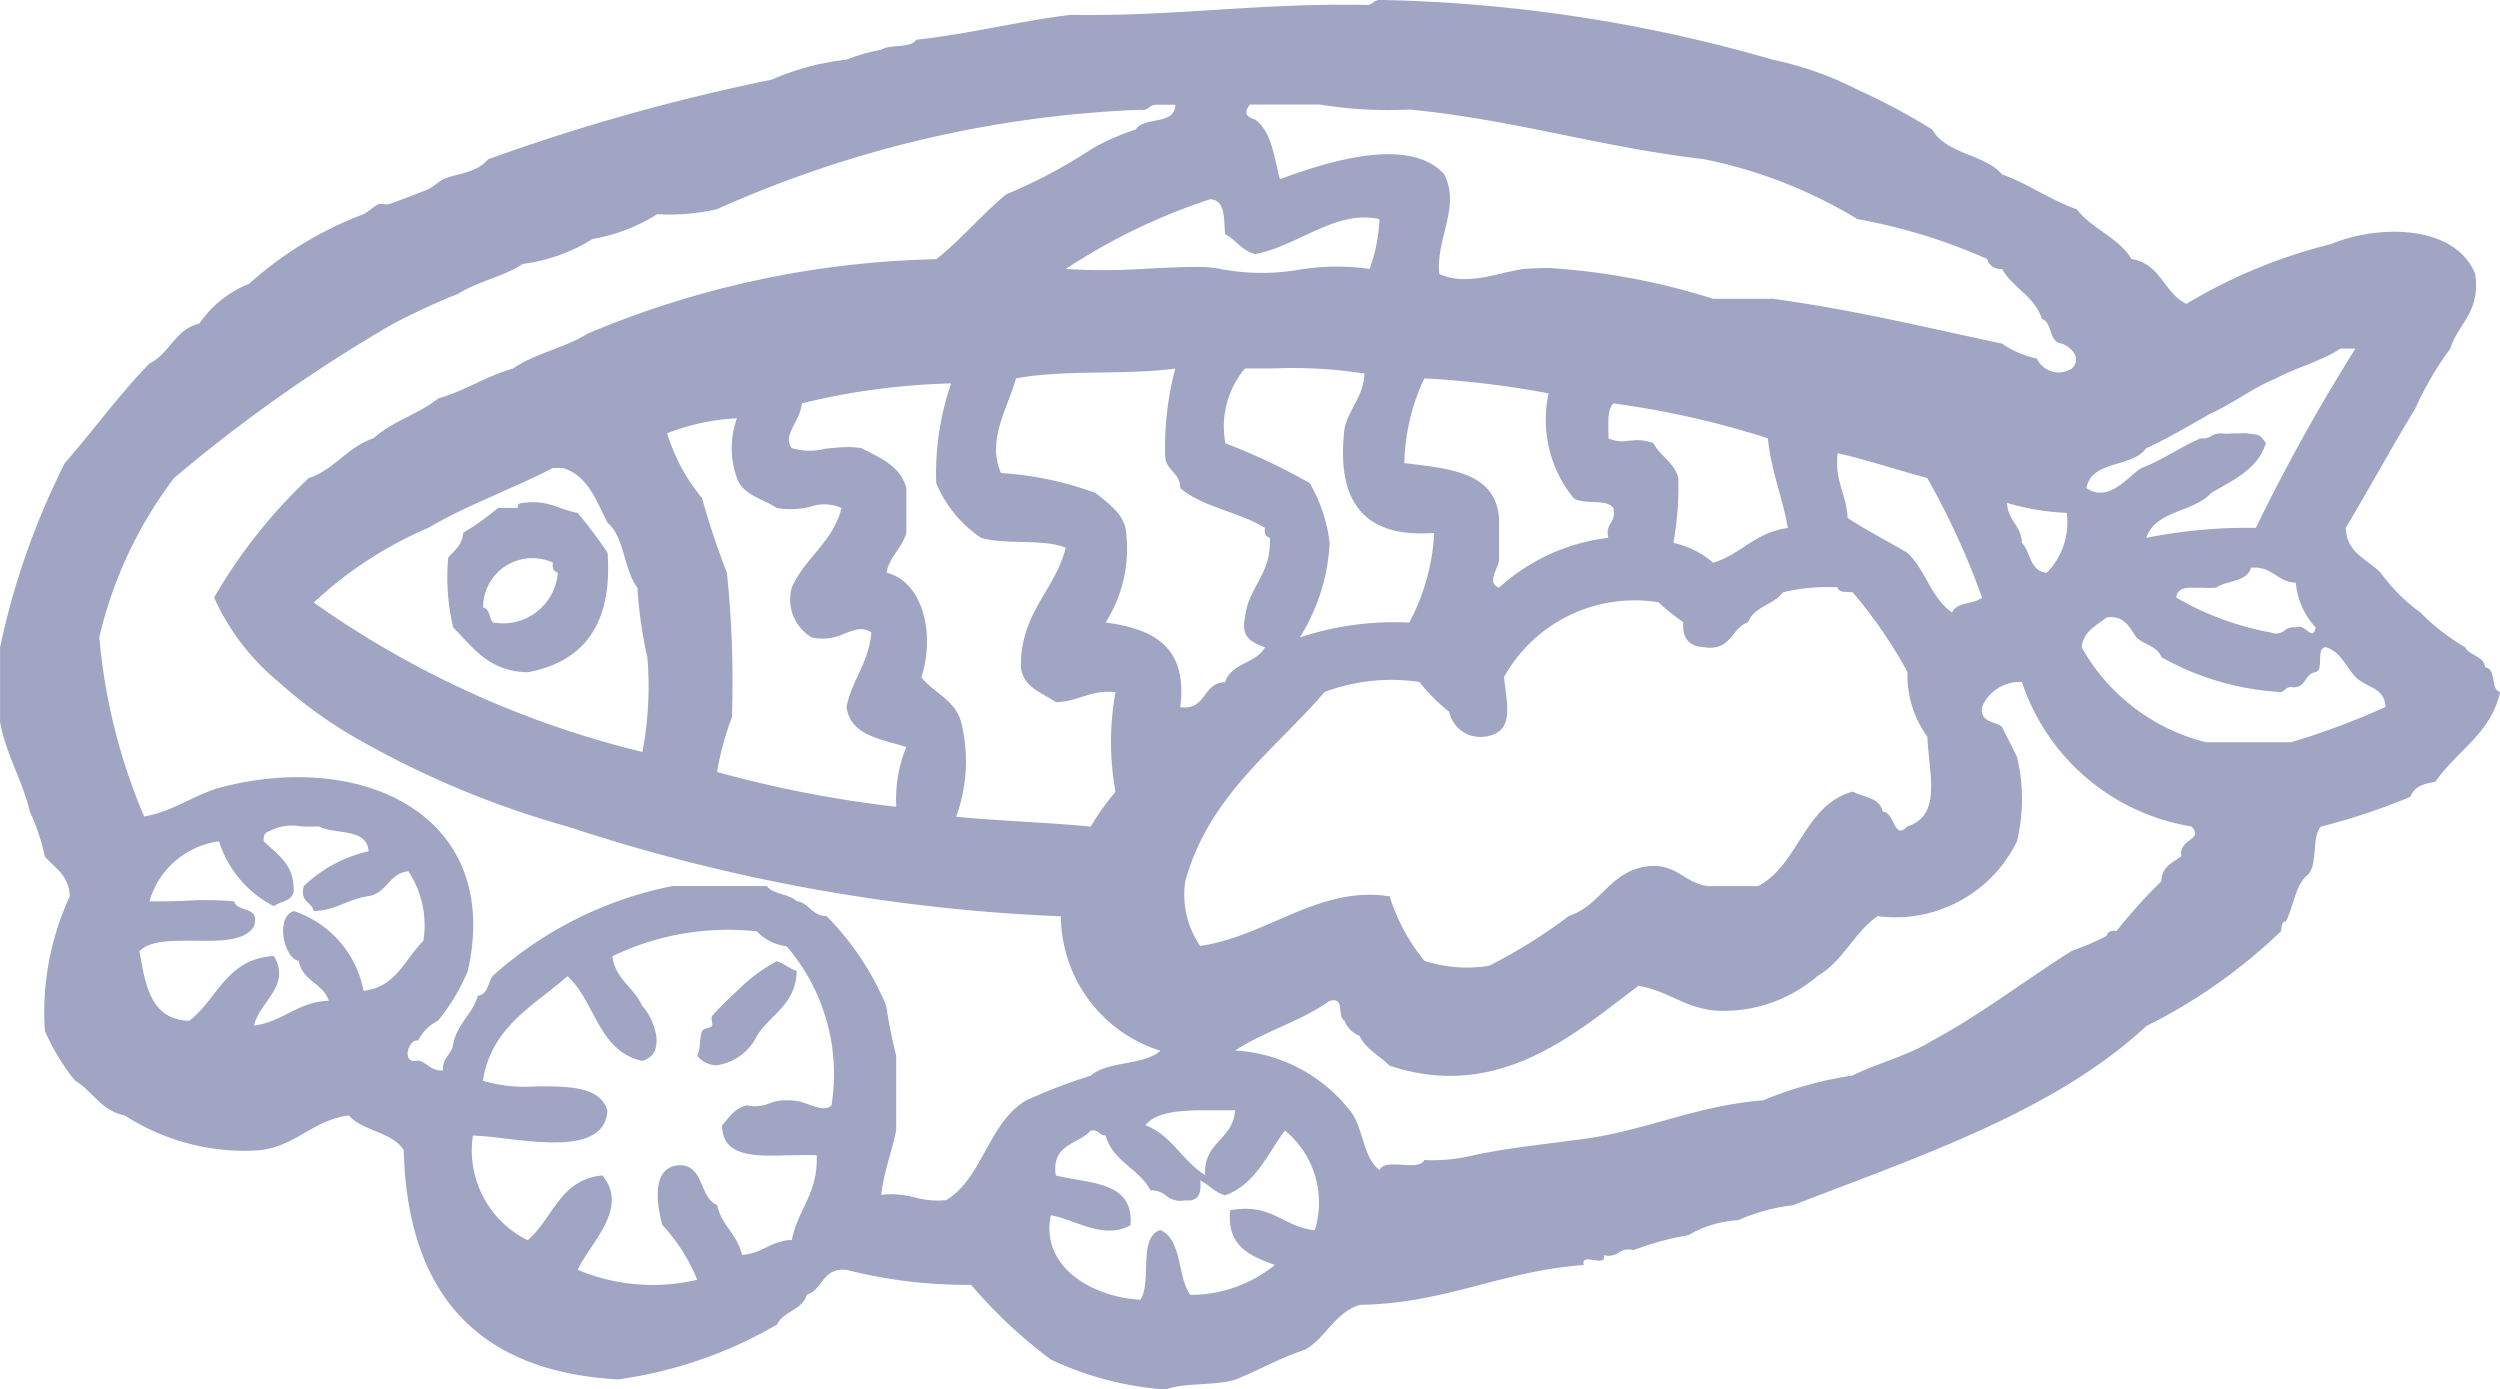 <svg xmlns="http://www.w3.org/2000/svg" width="42.436" height="23.584" viewBox="0 0 42.436 23.584">
  <defs>
    <style>
      .cls-1 {
        fill: #9fa5c2;
      }
    </style>
  </defs>
  <path id="_1702-fish-meal" data-name="1702-fish-meal" class="cls-1" d="M17.837,23.077a8.261,8.261,0,0,1-1.353-1.268,8.2,8.2,0,0,1-2.113-.254c-.412-.045-.4.337-.676.422-.074.264-.4.278-.507.508a7.383,7.383,0,0,1-2.7.93c-2.373-.135-3.57-1.446-3.635-3.889-.19-.317-.694-.32-.93-.592-.623.081-.89.519-1.522.592a3.76,3.76,0,0,1-2.283-.592c-.4-.079-.545-.413-.845-.592A3.677,3.677,0,0,1,.762,17.5a4.679,4.679,0,0,1,.422-2.283c-.01-.357-.25-.482-.422-.676a3.538,3.538,0,0,0-.254-.761c-.13-.545-.4-.955-.507-1.522V10.989A12.8,12.8,0,0,1,1.1,7.861c.487-.556.922-1.162,1.437-1.691.344-.163.432-.582.845-.676a1.863,1.863,0,0,1,.845-.676A6.184,6.184,0,0,1,6.171,3.635c.055-.024.209-.154.254-.169a.194.194,0,0,1,.089,0,.226.226,0,0,0,.08,0c.083-.021.456-.165.677-.254.061-.025.2-.145.253-.169.212-.1.549-.091.761-.339A34.424,34.424,0,0,1,13.1,1.352a4.317,4.317,0,0,1,1.268-.339,3.147,3.147,0,0,1,.592-.169c.151-.1.492-.016.592-.169.911-.1,1.717-.311,2.62-.423.865.015,1.664-.035,2.463-.085.818-.051,1.636-.1,2.524-.084.137.023.146-.08.254-.084a25.637,25.637,0,0,1,6.678,1.014,5.7,5.7,0,0,1,1.437.508A10.929,10.929,0,0,1,32.8,2.2c.232.416.882.414,1.184.76.456.164.808.432,1.268.592.257.336.706.477.93.845.49.074.55.577.93.761a8.93,8.93,0,0,1,2.452-1.014c.859-.351,2.123-.313,2.451.507.093.657-.291.836-.423,1.268A5.428,5.428,0,0,0,41,6.931c-.405.665-.782,1.36-1.183,2.029.017.434.37.532.592.761a3.055,3.055,0,0,0,.676.676,3.668,3.668,0,0,0,.761.591c.076.149.311.14.338.339.2.027.082.369.254.423-.162.711-.745,1-1.1,1.522-.2.028-.364.087-.423.253a10.874,10.874,0,0,1-1.522.507c-.168.2-.031.7-.253.846-.184.182-.213.52-.338.761-.082,0-.066.1-.085.169a9.175,9.175,0,0,1-2.282,1.607c-1.565,1.45-3.825,2.2-6,3.043a3.179,3.179,0,0,0-.93.254,1.871,1.871,0,0,0-.846.254,4.966,4.966,0,0,0-.93.254.293.293,0,0,0-.254.042.293.293,0,0,1-.253.042c.03.114-.07.1-.169.084s-.2-.03-.169.085c-1.4.1-2.334.652-3.8.676-.431.132-.572.555-.93.761-.425.138-.782.346-1.184.508-.342.108-.856.045-1.184.169A5.478,5.478,0,0,1,17.837,23.077Zm1.521-1.015c.2-.312-.045-1.06.338-1.183.373.162.284.787.508,1.1a2.274,2.274,0,0,0,1.437-.507c-.411-.152-.82-.307-.76-.929.719-.128.894.288,1.437.338a1.58,1.58,0,0,0-.507-1.691c-.3.4-.5.914-1.015,1.1-.176-.05-.273-.178-.423-.254.024.222-.031.364-.253.339a.384.384,0,0,1-.329-.081.385.385,0,0,0-.263-.088c-.191-.372-.639-.488-.76-.931-.109,0-.117-.108-.254-.084-.213.237-.673.229-.592.761.558.146,1.326.083,1.268.844-.459.258-.947-.1-1.352-.168C17.659,21.461,18.475,22.009,19.358,22.063Zm-9.552-.507a3.3,3.3,0,0,0,2.029.169,3.009,3.009,0,0,0-.592-.931c-.107-.392-.188-1.029.338-1.014.374.049.293.552.592.676.073.35.349.5.422.846.345-.022.492-.241.846-.254.1-.515.449-.791.422-1.437-.149-.009-.312,0-.475,0-.565.018-1.13.036-1.131-.509.122-.132.213-.294.422-.338a.65.65,0,0,0,.387-.036.676.676,0,0,1,.29-.049.862.862,0,0,1,.358.066c.159.055.3.111.4.019a3.326,3.326,0,0,0-.761-2.7.841.841,0,0,1-.507-.254,4.519,4.519,0,0,0-2.452.423c.055.4.372.529.507.845.2.2.431.816,0,.93-.744-.158-.795-1.009-1.268-1.437-.567.5-1.29.851-1.437,1.776a2.557,2.557,0,0,0,.906.094c.543,0,1.086-.005,1.208.413-.049.861-1.615.435-2.283.423a1.7,1.7,0,0,0,.93,1.776c.427-.362.545-1.033,1.268-1.1C10.693,20.513,10,21.117,9.806,21.556Zm5.727-1.228a1.506,1.506,0,0,0,.529.045c.627-.388.715-1.314,1.353-1.691a9.021,9.021,0,0,1,1.1-.422c.283-.253.9-.17,1.183-.423a2.409,2.409,0,0,1-1.69-2.282,30.674,30.674,0,0,1-8.369-1.522A15.8,15.8,0,0,1,6.171,12.6,7.73,7.73,0,0,1,4.734,11.58a3.979,3.979,0,0,1-1.1-1.437A8.931,8.931,0,0,1,5.241,8.115c.444-.148.655-.528,1.1-.676.308-.284.771-.412,1.1-.677.461-.13.807-.376,1.268-.507C9.077,6,9.6,5.9,9.975,5.663A16.073,16.073,0,0,1,15.893,4.4c.425-.336.767-.754,1.184-1.1a8.677,8.677,0,0,0,1.437-.761,3.677,3.677,0,0,1,.761-.338c.137-.229.669-.064.676-.423h-.339c-.108.005-.116.109-.253.085A19.4,19.4,0,0,0,12.173,3.55a3.559,3.559,0,0,1-1.015.085,3.05,3.05,0,0,1-1.1.422,2.945,2.945,0,0,1-1.184.423c-.321.214-.773.3-1.1.508a11.865,11.865,0,0,0-1.1.507,25.76,25.76,0,0,0-3.72,2.62,7.168,7.168,0,0,0-1.268,2.7,9.913,9.913,0,0,0,.761,3.044c.528-.092.855-.384,1.353-.507,2.387-.6,4.727.5,4.142,3.127a3.352,3.352,0,0,1-.507.846.762.762,0,0,0-.338.339c-.079-.02-.152.076-.173.172s.016.208.173.165c.161.036.213.182.423.169-.013-.21.133-.262.169-.423.059-.364.326-.519.423-.845.174-.024.169-.226.254-.339a6.458,6.458,0,0,1,3.043-1.522h1.606c.113.141.376.131.507.254.219.034.255.253.507.254a4.768,4.768,0,0,1,1.014,1.522,8.217,8.217,0,0,0,.169.845v1.268c-.073.378-.209.692-.253,1.1a1.3,1.3,0,0,1,.182-.013A1.716,1.716,0,0,1,15.532,20.327ZM19.443,19.1c.449.171.629.611,1.014.846-.034-.57.478-.593.507-1.1-.123,0-.251,0-.379,0h-.163C20.011,18.851,19.625,18.875,19.443,19.1Zm3.128-2.113c-.473.343-1.114.52-1.606.845a2.664,2.664,0,0,1,1.945,1.014c.235.272.215.8.507,1.015.048-.109.215-.1.382-.089s.325.02.378-.08a3,3,0,0,0,.845-.084c.532-.116,1.121-.175,1.69-.254,1.171-.126,2.012-.581,3.213-.676a6.5,6.5,0,0,1,1.522-.422c.432-.216.955-.34,1.352-.592.843-.454,1.571-1.022,2.367-1.522a4.981,4.981,0,0,0,.591-.254c.019-.066.071-.1.17-.085a9.259,9.259,0,0,1,.761-.845c.005-.248.193-.314.338-.423-.05-.3.4-.278.169-.507a3.649,3.649,0,0,1-2.874-2.451.693.693,0,0,0-.677.423c-.039.266.213.238.339.338.081.172.173.335.253.508a3.04,3.04,0,0,1,0,1.437,2.3,2.3,0,0,1-2.367,1.268c-.4.281-.585.767-1.015,1.014a2.445,2.445,0,0,1-1.691.592c-.56-.032-.84-.343-1.353-.422-1.024.764-2.355,1.983-4.226,1.352-.168-.17-.4-.277-.508-.507a.428.428,0,0,1-.253-.254c-.122-.056-.007-.348-.186-.348A.255.255,0,0,0,22.571,16.991Zm-18.259.422c.5-.068.732-.4,1.268-.422-.093-.3-.454-.335-.507-.676-.255-.039-.406-.751-.085-.846a1.773,1.773,0,0,1,1.183,1.353c.557-.062.7-.54,1.015-.846a1.664,1.664,0,0,0-.254-1.183c-.332.033-.361.372-.676.422-.348.047-.547.242-.93.254-.037-.161-.242-.153-.169-.423a2.309,2.309,0,0,1,1.1-.592c-.024-.4-.566-.279-.845-.423a2.562,2.562,0,0,1-.3,0,.825.825,0,0,0-.548.086c-.066.018-.1.071-.085.169.227.224.517.385.507.845-.024.174-.225.169-.338.254a1.859,1.859,0,0,1-.93-1.1A1.425,1.425,0,0,0,2.536,15.3c.254,0,.441,0,.608-.01a5.44,5.44,0,0,1,.83.01c.057.2.443.064.338.423-.158.257-.579.251-1,.245-.379,0-.758-.01-.945.177.1.574.189,1.164.845,1.183.478-.367.634-1.057,1.437-1.1C4.954,16.735,4.388,17.015,4.312,17.413Zm19.274-2.2a3.264,3.264,0,0,0,.592,1.1,2.331,2.331,0,0,0,1.1.084,8.856,8.856,0,0,0,1.353-.845c.552-.181.695-.771,1.352-.845.495-.044.607.295,1.015.338h.845c.7-.369.771-1.37,1.606-1.605.18.1.46.1.507.338.222.025.179.5.422.253.585-.186.367-.873.338-1.521a1.786,1.786,0,0,1-.338-1.1,7.883,7.883,0,0,0-.93-1.352c-.1-.013-.24.015-.254-.084a3.214,3.214,0,0,0-.93.084c-.153.213-.492.241-.592.508-.292.1-.283.506-.761.422-.238-.016-.36-.147-.338-.422a3.779,3.779,0,0,1-.423-.339,2.538,2.538,0,0,0-2.62,1.269c.049.491.193.947-.339,1.014a.542.542,0,0,1-.592-.422,3.293,3.293,0,0,1-.507-.508,3.225,3.225,0,0,0-1.606.169c-.861,1-1.962,1.757-2.367,3.212a1.546,1.546,0,0,0,.253,1.1c1.043-.154,1.838-.869,2.887-.869A2.3,2.3,0,0,1,23.585,15.215ZM14.624,7.608c.316.164.66.3.761.677v.76c-.075.263-.282.393-.338.676.616.146.833,1.044.592,1.776.213.266.574.384.676.76a2.749,2.749,0,0,1-.085,1.606c.743.075,1.54.094,2.283.169a4.383,4.383,0,0,1,.422-.591,4.723,4.723,0,0,1,0-1.691c-.44-.046-.627.162-1.014.169-.229-.165-.549-.241-.592-.592-.008-.938.573-1.287.761-2.029-.377-.159-1.026-.045-1.437-.169a2.066,2.066,0,0,1-.761-.93,4.675,4.675,0,0,1,.253-1.691,11.859,11.859,0,0,0-2.535.338c-.015.29-.342.547-.169.761A1.079,1.079,0,0,0,14,7.619a3.337,3.337,0,0,1,.393-.03A1.379,1.379,0,0,1,14.624,7.608Zm-3.3-.254a3.167,3.167,0,0,0,.592,1.1,13.144,13.144,0,0,0,.423,1.268,17.983,17.983,0,0,1,.085,2.452,4.99,4.99,0,0,0-.253.93,19.9,19.9,0,0,0,3.043.591,2.34,2.34,0,0,1,.169-1.014c-.423-.14-.941-.186-1.014-.677.093-.47.378-.749.422-1.268-.151-.107-.3-.041-.472.025a.849.849,0,0,1-.542.059.753.753,0,0,1-.338-.844c.223-.511.7-.769.845-1.353a.716.716,0,0,0-.534-.02,1.413,1.413,0,0,1-.565.02c-.234-.16-.574-.215-.676-.508a1.5,1.5,0,0,1,0-1.014H12.5A3.719,3.719,0,0,0,11.327,7.354ZM7.27,8.96a6.654,6.654,0,0,0-1.944,1.268,16.307,16.307,0,0,0,5.579,2.536,6,6,0,0,0,.084-1.607,7.214,7.214,0,0,1-.169-1.183c-.235-.3-.215-.856-.507-1.1-.192-.371-.329-.8-.761-.93H9.384C8.7,8.3,7.925,8.572,7.27,8.96Zm28.487,1.521c-.169.14-.392.227-.422.507A3.349,3.349,0,0,0,37.449,12.6h1.437A12.458,12.458,0,0,0,40.492,12c-.008-.33-.342-.335-.507-.507s-.247-.43-.507-.508c-.175.022-.023.372-.169.423-.2.026-.158.293-.423.254-.085,0-.1.069-.169.085a4.661,4.661,0,0,1-2.029-.592c-.067-.187-.3-.211-.423-.338-.113-.147-.179-.342-.439-.342A.62.62,0,0,0,35.757,10.482ZM17.245,6.424c-.12.46-.506,1.048-.253,1.606a5.628,5.628,0,0,1,1.606.339c.227.185.44.334.507.592a2.345,2.345,0,0,1-.338,1.606c.8.106,1.4.4,1.267,1.437.454.059.371-.418.761-.423.1-.326.527-.319.677-.592-.2-.082-.416-.148-.339-.507.059-.533.454-.73.423-1.352-.066-.019-.1-.071-.084-.169-.433-.272-1.059-.35-1.438-.676,0-.253-.22-.288-.254-.507a5.2,5.2,0,0,1,.17-1.522C19.108,6.371,18.048,6.268,17.245,6.424Zm3.55,1.1a10.025,10.025,0,0,1,1.437.677,2.622,2.622,0,0,1,.338,1.015,3.326,3.326,0,0,1-.507,1.605,5.085,5.085,0,0,1,1.859-.253,3.641,3.641,0,0,0,.423-1.522c-1.19.091-1.671-.526-1.522-1.775.079-.343.317-.528.338-.93a7.907,7.907,0,0,0-1.571-.086c-.153,0-.306,0-.458,0A1.535,1.535,0,0,0,20.8,7.523Zm16.146,2.621a5.013,5.013,0,0,0,1.606.592.231.231,0,0,0,.235-.037.219.219,0,0,1,.188-.048c.065-.034.124,0,.176.042.073.053.13.107.162-.042a1.28,1.28,0,0,1-.338-.761c-.327-.013-.391-.286-.761-.254-.066.244-.409.211-.592.339a1.667,1.667,0,0,1-.235,0c-.049,0-.1,0-.145,0C37.081,9.969,36.952,10,36.941,10.143ZM31.362,8.791c.32.215.68.392,1.014.592.307.285.407.776.761,1.014.072-.183.371-.136.507-.254a12.959,12.959,0,0,0-.93-2.029c-.512-.137-.994-.3-1.521-.422C31.136,8.171,31.345,8.386,31.362,8.791ZM24.177,6.424a3.515,3.515,0,0,0-.339,1.437c.752.093,1.545.146,1.607.93v.676c.023.149-.238.422,0,.508A3.35,3.35,0,0,1,27.3,9.129c-.061-.258.146-.249.085-.507-.116-.165-.518-.046-.676-.169a2.107,2.107,0,0,1-.422-1.776,16.079,16.079,0,0,0-2.082-.253Zm10.144,2.79c.151.159.132.488.423.507a1.221,1.221,0,0,0,.338-1.015,4.265,4.265,0,0,1-1.014-.169C34.079,8.835,34.309,8.915,34.321,9.214ZM28.065,7.523c.116.222.356.321.423.592a5.228,5.228,0,0,1-.084,1.1,1.5,1.5,0,0,1,.676.338c.474-.146.72-.52,1.268-.591-.092-.529-.283-.957-.339-1.522a15.146,15.146,0,0,0-2.621-.592c-.116.109-.083.367-.085.592a.552.552,0,0,0,.341.04c.046,0,.093-.008.144-.008A.73.73,0,0,1,28.065,7.523Zm10.059-.169c.233.033.218,0,.338.169-.142.45-.559.625-.93.846-.292.328-.947.292-1.1.761a8.651,8.651,0,0,1,1.86-.169,31.957,31.957,0,0,1,1.69-3.044h-.253c-.322.214-.751.32-1.1.508-.4.165-.71.416-1.1.592-.358.2-.711.416-1.1.592-.232.332-.93.2-1.014.677.379.252.689-.182.93-.339.369-.138.655-.359,1.015-.507A.262.262,0,0,0,37.54,7.4a.269.269,0,0,1,.162-.043,1.2,1.2,0,0,0,.2,0c.041,0,.082,0,.123,0A.716.716,0,0,1,38.125,7.354ZM29.08,5.072h1.014c1.365.185,2.61.489,3.889.761a1.657,1.657,0,0,0,.592.254.408.408,0,0,0,.592.169c.176-.168,0-.361-.169-.423-.228-.025-.152-.355-.338-.422-.124-.384-.493-.522-.676-.846a.233.233,0,0,1-.254-.169,9.535,9.535,0,0,0-2.2-.676A8.064,8.064,0,0,0,28.911,2.7C27.175,2.5,25.7,2.03,23.923,1.859A7.238,7.238,0,0,1,22.4,1.774H21.218c-.095.122-.091.206.085.254.281.2.323.635.422,1.015.7-.26,2.177-.764,2.79-.085.281.56-.142,1.08-.085,1.691.468.216.991-.022,1.437-.084.147-.011.288-.016.424-.016A11.633,11.633,0,0,1,29.08,5.072Zm-8.369-.507a3.739,3.739,0,0,0,1.342.013,3.92,3.92,0,0,1,1.194-.013,2.76,2.76,0,0,0,.169-.845c-.744-.168-1.39.462-2.113.592-.226-.056-.322-.242-.508-.338-.024-.257.013-.577-.253-.592a10.187,10.187,0,0,0-2.452,1.184,10.858,10.858,0,0,0,1.4-.007c.288-.014.56-.027.784-.027A1.964,1.964,0,0,1,20.711,4.564ZM11.835,17.92c.062-.112.035-.316.084-.422.018-.038.155-.053.169-.085s-.026-.131,0-.169a5.587,5.587,0,0,1,.422-.422,2.869,2.869,0,0,1,.676-.507c.125.044.213.124.338.168-.016.576-.449.735-.676,1.1a.9.9,0,0,1-.687.5A.425.425,0,0,1,11.835,17.92Zm-4.142-7.27a3.668,3.668,0,0,1-.085-1.184c.1-.126.244-.206.254-.422a4.455,4.455,0,0,0,.591-.422h.338c-.015-.073.033-.079.084-.085.427-.061.617.115.93.169a7.991,7.991,0,0,1,.508.677c.087,1.214-.405,1.849-1.353,2.028C8.294,11.4,8.03,10.989,7.693,10.651Zm.507-.338c.119.022.1.186.169.254a.934.934,0,0,0,1.1-.846c-.066-.019-.1-.071-.084-.169a.834.834,0,0,0-1.184.761Z" transform="translate(0 0)"/>
</svg>
